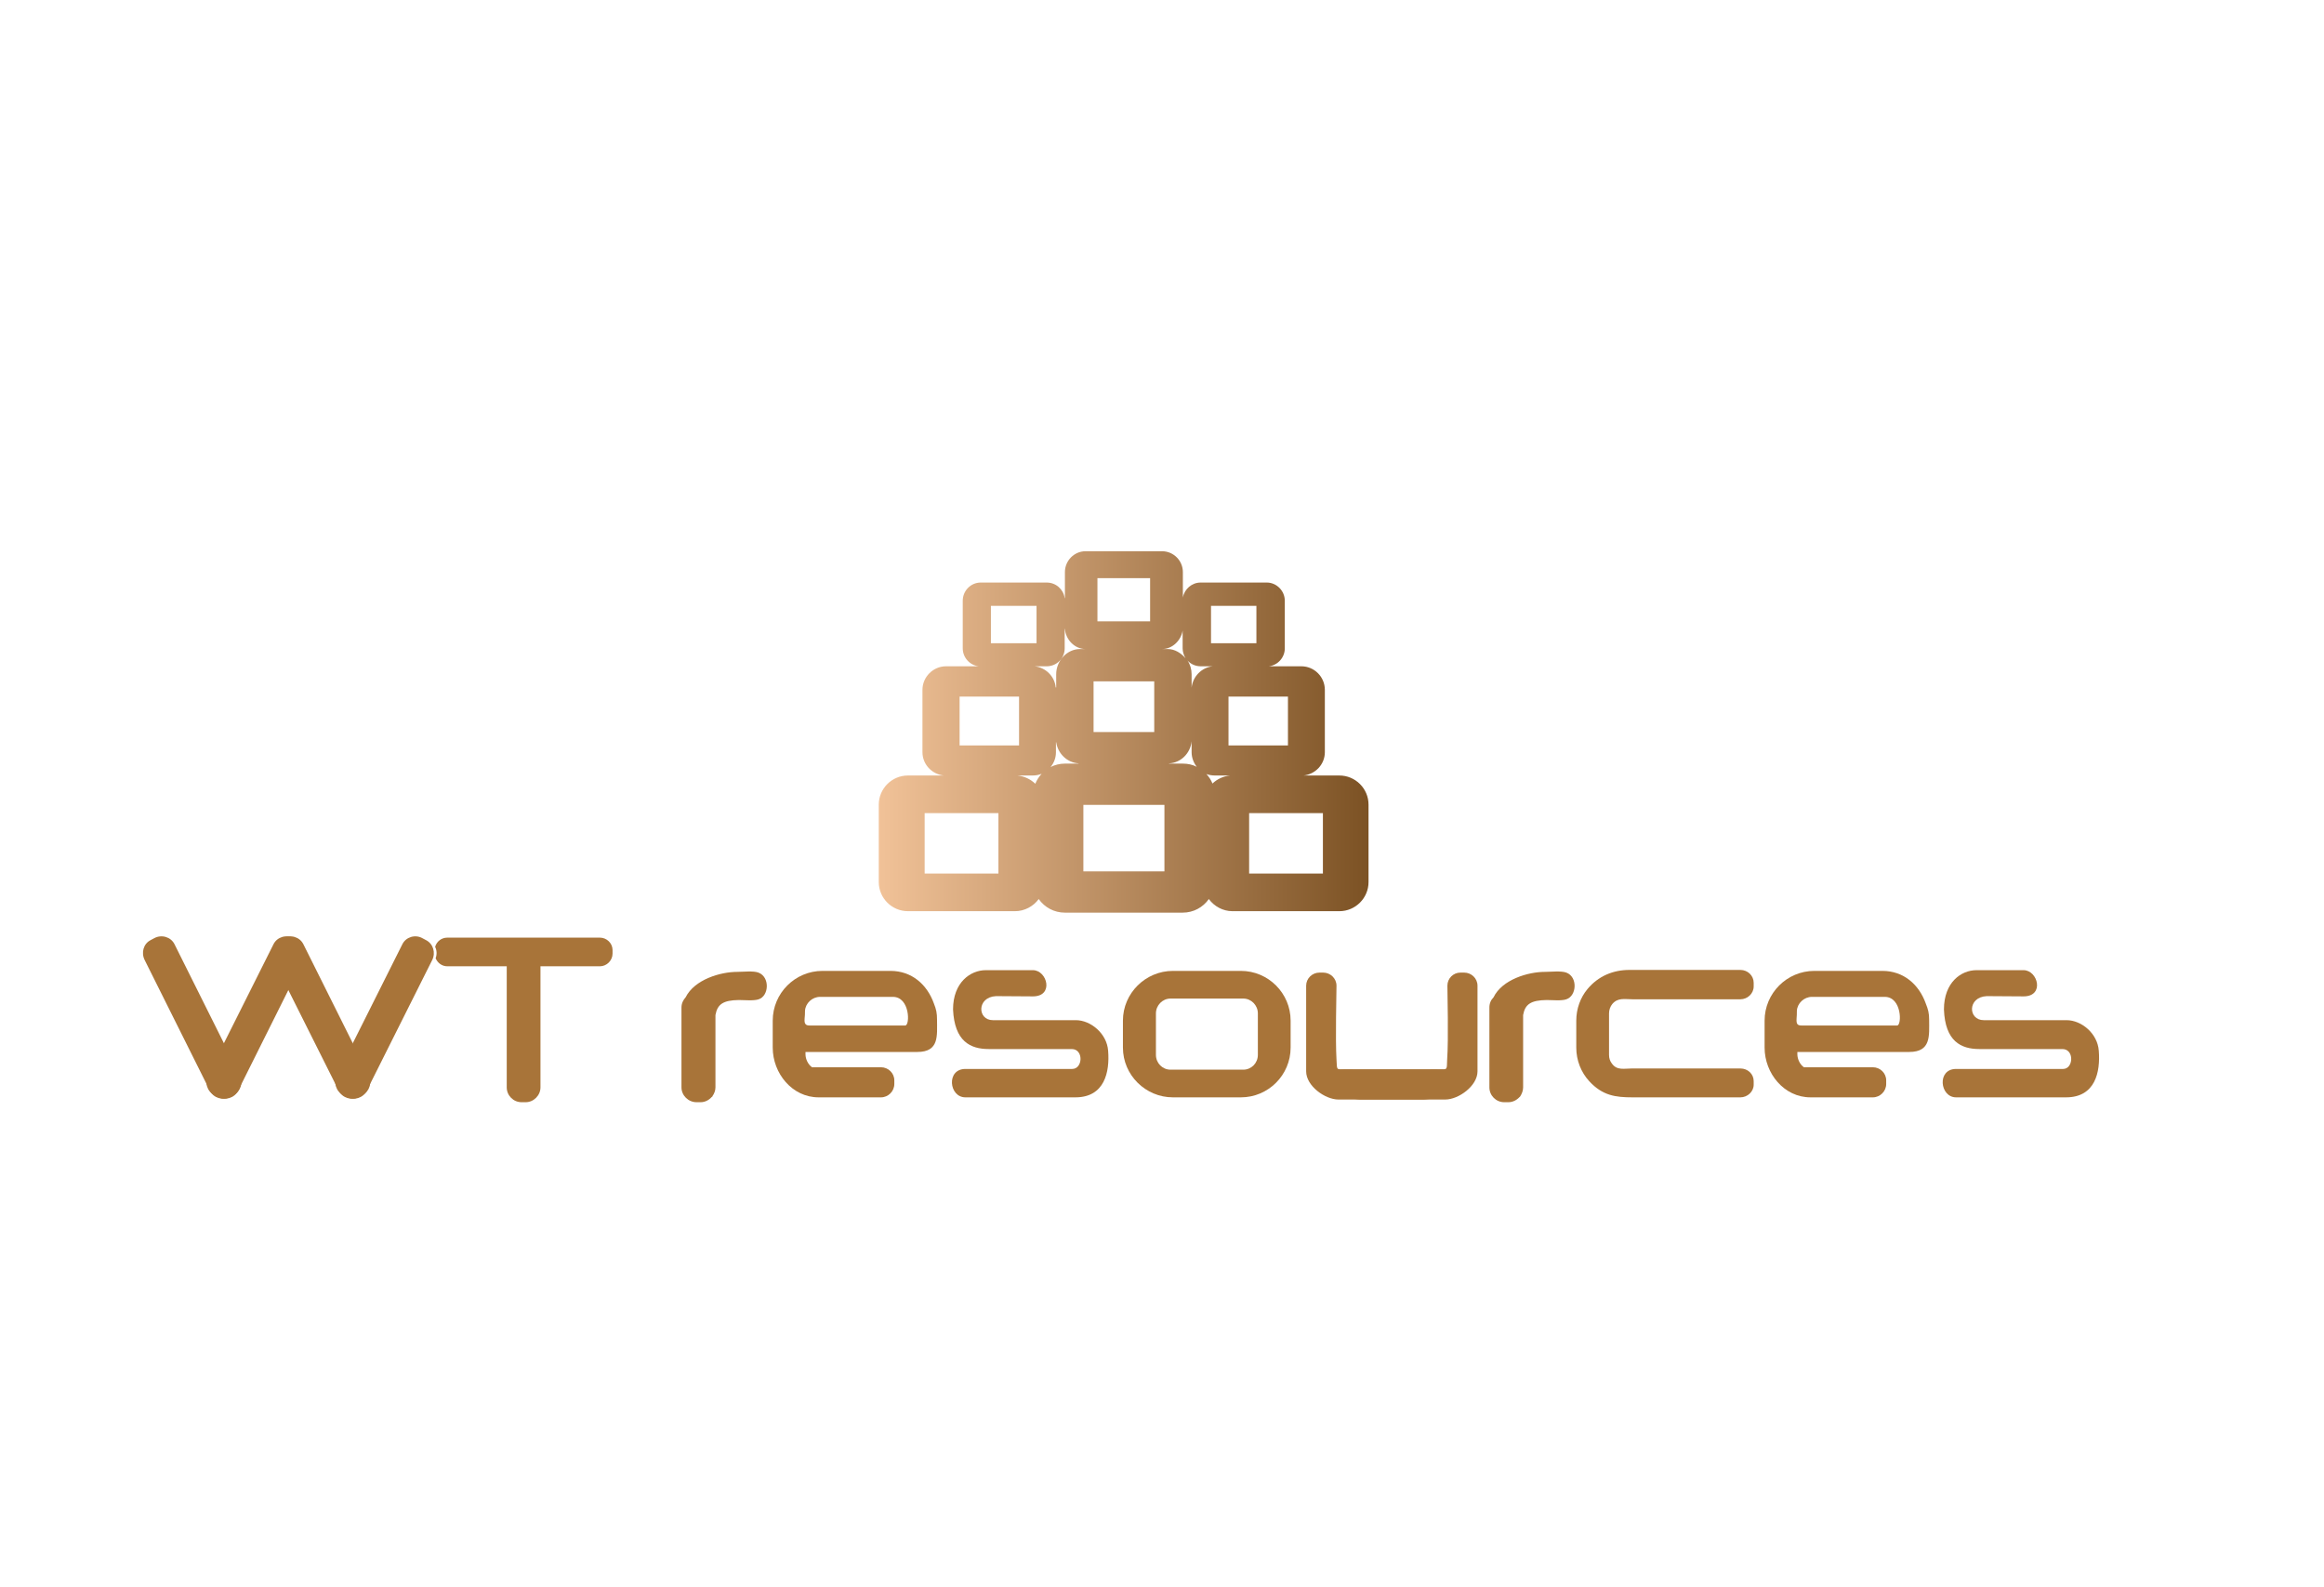 <?xml version="1.0" encoding="UTF-8"?>
<!-- Creator: CorelDRAW 2018 (64 bitů) -->
<svg xmlns="http://www.w3.org/2000/svg" xmlns:xlink="http://www.w3.org/1999/xlink" xml:space="preserve" width="375px" height="256px" version="1.1" style="shape-rendering:geometricPrecision; text-rendering:geometricPrecision; image-rendering:optimizeQuality; fill-rule:evenodd; clip-rule:evenodd" viewBox="0 0 95.76 65.29">
 <defs>
  <style type="text/css">
   <![CDATA[
    .fil2 {fill:#A87439}
    .fil0 {fill:white}
    .fil1 {fill:url(#id0)}
   ]]>
  </style>
  <linearGradient id="id0" gradientUnits="userSpaceOnUse" x1="36.21" y1="30.12" x2="56.39" y2="30.12">
   <stop offset="0" style="stop-opacity:1; stop-color:#F1C298"></stop>
   <stop offset="1" style="stop-opacity:1; stop-color:#7C5224"></stop>
  </linearGradient>
 </defs>
 <g id="Vrstva_x0020_1">
  <rect class="fil0" width="95.76" height="65.29"></rect>
  <path class="fil1" d="M37.41 37.5l4.41 0c0.4,0 0.76,-0.2 0.98,-0.5 0.24,0.34 0.63,0.56 1.08,0.56l4.85 0c0.45,0 0.84,-0.22 1.08,-0.56 0.22,0.3 0.58,0.5 0.97,0.5l4.41 0c0.66,0 1.2,-0.54 1.2,-1.2l0 -3.19c0,-0.66 -0.54,-1.2 -1.2,-1.2l-1.48 0c0.49,-0.05 0.88,-0.46 0.88,-0.96l0 -2.57c0,-0.53 -0.43,-0.97 -0.97,-0.97l-1.34 0c0.37,-0.04 0.66,-0.36 0.66,-0.74l0 -1.96c0,-0.41 -0.34,-0.75 -0.74,-0.75l-2.73 0c-0.36,0 -0.67,0.27 -0.73,0.62l0 -1.05c0,-0.47 -0.38,-0.86 -0.86,-0.86l-3.15 0c-0.47,0 -0.85,0.39 -0.85,0.86l0 1.07 -0.01 0c-0.05,-0.36 -0.36,-0.64 -0.74,-0.64l-2.72 0c-0.41,0 -0.74,0.34 -0.74,0.75l0 1.96c0,0.38 0.29,0.7 0.66,0.74l-1.35 0c-0.53,0 -0.97,0.44 -0.97,0.97l0 2.57c0,0.5 0.39,0.91 0.88,0.96l-1.48 0c-0.66,0 -1.2,0.54 -1.2,1.2l0 3.19c0,0.66 0.54,1.2 1.2,1.2zm6.09 -9.22l0.02 0 0 -0.54c0,-0.55 0.44,-1.04 0.98,-1.04l0.24 0 0 0 -0.01 0c-0.45,0 -0.82,-0.39 -0.85,-0.83l-0.01 0 0 0.8c0,0.41 -0.33,0.74 -0.74,0.74l-0.5 0c0.46,0.05 0.83,0.42 0.87,0.87zm0.02 2.26l-0.01 0 0 0.41c0,0.23 -0.08,0.44 -0.22,0.61 0.18,-0.09 0.38,-0.14 0.59,-0.14l0.56 0 0 -0.01c-0.47,-0.03 -0.85,-0.4 -0.92,-0.87zm4.65 0.87l0 0.01 0.56 0c0.21,0 0.4,0.04 0.58,0.13 -0.13,-0.17 -0.21,-0.38 -0.21,-0.6l0 -0.45c-0.05,0.5 -0.45,0.89 -0.93,0.91zm-0.29 -4.71l0 0 0.24 0c0.29,0 0.55,0.17 0.73,0.38 -0.07,-0.12 -0.12,-0.26 -0.12,-0.41l0 -0.73c-0.07,0.41 -0.42,0.76 -0.85,0.76l0 0zm2.08 5.54c-0.06,-0.15 -0.15,-0.28 -0.25,-0.39 0.11,0.04 0.23,0.06 0.36,0.06l0.61 0c-0.28,0.03 -0.53,0.15 -0.72,0.33zm4.55 3.71l-3.04 0 0 -2.49 3.04 0 0 2.49zm-4.54 -8.54c-0.46,0.05 -0.82,0.42 -0.87,0.88l0 -0.55c0,-0.21 -0.06,-0.41 -0.17,-0.57 0.13,0.15 0.33,0.24 0.54,0.24l0.5 0zm3.1 1.25l-2.45 0 0 2.01 2.45 0 0 -2.01zm-1.3 -3.74l-1.87 0 0 1.54 1.87 0 0 -1.54zm-8.85 6.92c-0.11,0.12 -0.2,0.26 -0.26,0.41 -0.2,-0.19 -0.45,-0.31 -0.74,-0.34l0.62 0c0.13,0 0.26,-0.02 0.38,-0.07zm-3.38 -3.18l2.45 0 0 2.01 -2.45 0 0 -2.01zm1.29 -3.74l1.88 0 0 1.54 -1.88 0 0 -1.54zm3.81 10.94l3.34 0 0 -2.74 -3.34 0 0 2.74zm0.42 -7.83l2.5 0 0 2.09 -2.5 0 0 -2.09zm0.16 -4.25l2.17 0 0 1.78 -2.17 0 0 -1.78zm-7.12 12.17l3.04 0 0 -2.49 -3.04 0 0 2.49z"></path>
  <path class="fil2" d="M41.04 41l1.52 0.01c0.88,0 0.59,-1.08 0,-1.08l-1.94 0c-0.63,0 -1.35,0.5 -1.35,1.62 0.06,1.31 0.71,1.63 1.47,1.63l3.42 0c0.5,0 0.46,0.82 0.02,0.82l-4.4 0c-0.8,0 -0.68,1.17 0,1.17l4.53 0c1.21,0 1.42,-1.05 1.35,-1.92 -0.05,-0.71 -0.72,-1.26 -1.33,-1.26l-3.42 0c-0.64,0 -0.67,-0.95 0.13,-0.99z"></path>
  <path class="fil2" d="M18.43 38.59l6.29 0c0.28,0 0.52,0.23 0.52,0.51l0 0.15c0,0.28 -0.24,0.52 -0.52,0.52l-2.45 0 0 4.99c0,0.33 -0.28,0.61 -0.61,0.61l-0.17 0c-0.34,0 -0.61,-0.28 -0.61,-0.61l0 -4.99 -2.45 0c-0.22,0 -0.4,-0.14 -0.48,-0.33 0.06,-0.16 0.05,-0.33 -0.02,-0.47 0.06,-0.22 0.26,-0.38 0.5,-0.38z"></path>
  <path class="fil2" d="M17.81 39.51l-2.7 5.39c-0.15,0.3 -0.52,0.41 -0.82,0.26l-0.15 -0.08c-0.3,-0.16 -0.41,-0.53 -0.26,-0.83l2.7 -5.39c0.15,-0.3 0.53,-0.41 0.82,-0.25l0.15 0.08c0.3,0.15 0.41,0.52 0.26,0.82z"></path>
  <path class="fil2" d="M11.26 39.51l2.7 5.39c0.15,0.3 0.53,0.41 0.82,0.26l0.16 -0.08c0.29,-0.16 0.4,-0.53 0.25,-0.83l-2.69 -5.39c-0.15,-0.3 -0.53,-0.41 -0.83,-0.25l-0.15 0.08c-0.3,0.15 -0.41,0.52 -0.26,0.82z"></path>
  <path class="fil2" d="M5.96 39.51l2.69 5.39c0.15,0.3 0.53,0.41 0.83,0.26l0.15 -0.08c0.29,-0.16 0.4,-0.53 0.25,-0.83l-2.69 -5.39c-0.15,-0.3 -0.53,-0.41 -0.83,-0.25l-0.15 0.08c-0.3,0.15 -0.4,0.52 -0.25,0.82z"></path>
  <path class="fil2" d="M12.5 39.51l-2.69 5.39c-0.15,0.3 -0.53,0.41 -0.83,0.26l-0.15 -0.08c-0.3,-0.16 -0.41,-0.53 -0.26,-0.83l2.7 -5.39c0.15,-0.3 0.53,-0.41 0.82,-0.25l0.15 0.08c0.3,0.15 0.41,0.52 0.26,0.82z"></path>
  <path class="fil2" d="M62.76 41.78l0 2.08c0,0.07 0,0.13 0,0.19 0,0.1 0,0.19 0,0.27l0 0.44c0,0.13 -0.05,0.26 -0.12,0.37 -0.01,0 -0.01,0.01 -0.01,0.02l-0.01 0c-0.12,0.13 -0.28,0.22 -0.47,0.22l-0.17 0c-0.34,0 -0.61,-0.28 -0.61,-0.61l0 -3.29c0,-0.17 0.06,-0.31 0.17,-0.42 0.36,-0.74 1.43,-1.05 2.12,-1.05 0.25,0 0.66,-0.05 0.88,0.03 0.48,0.18 0.43,0.96 0,1.1 -0.19,0.07 -0.59,0.03 -0.81,0.03 -0.65,0.01 -0.89,0.17 -0.97,0.62z"></path>
  <path class="fil2" d="M29.48 41.78l0 2.08c0,0.07 0,0.13 0,0.19 0,0.1 0,0.19 0,0.27l0 0.44c0,0.13 -0.05,0.26 -0.13,0.37 0,0 0,0.01 0,0.02l-0.02 0c-0.11,0.13 -0.28,0.22 -0.46,0.22l-0.17 0c-0.34,0 -0.62,-0.28 -0.62,-0.61l0 -3.29c0,-0.17 0.07,-0.31 0.17,-0.42 0.37,-0.74 1.44,-1.05 2.13,-1.05 0.25,0 0.66,-0.05 0.87,0.03 0.48,0.18 0.44,0.96 0.01,1.1 -0.2,0.07 -0.59,0.03 -0.82,0.03 -0.64,0.01 -0.88,0.17 -0.96,0.62z"></path>
  <path class="fil2" d="M58.66 45.26l-3.51 0c-0.55,0 -1.33,-0.56 -1.33,-1.16l0 -3.53c0,-0.3 0.25,-0.54 0.55,-0.54l0.15 0c0.3,0 0.55,0.24 0.55,0.54 0,0.3 -0.05,2.2 0,3.04 0.03,0.42 -0.03,0.41 0.31,0.41l3.36 0c0.25,0 0.48,-0.01 0.7,0 2.36,0.17 0.4,1.04 0.1,1.1 -0.45,0.1 -0.84,0.14 -0.88,0.14z"></path>
  <path class="fil2" d="M56.04 45.26l3.51 0c0.55,0 1.33,-0.56 1.33,-1.16l0 -3.53c0,-0.3 -0.25,-0.54 -0.55,-0.54l-0.15 0c-0.3,0 -0.54,0.24 -0.54,0.54 0,0.3 0.05,2.2 -0.01,3.04 -0.02,0.42 0.03,0.41 -0.31,0.41l-3.35 0c-0.25,0 -0.49,-0.01 -0.7,0 -2.37,0.17 -0.41,1.04 -0.1,1.1 0.44,0.1 0.83,0.14 0.87,0.14z"></path>
  <path class="fil2" d="M48.23 41.1l3 0c0.33,0 0.6,0.28 0.6,0.61l0 1.71c0,0.34 -0.27,0.61 -0.6,0.61l-3 0c-0.33,0 -0.6,-0.27 -0.6,-0.61l0 -1.71c0,-0.33 0.27,-0.61 0.6,-0.61zm0.1 -1.14l2.8 0c1.13,0 2.05,0.92 2.05,2.05l0 1.11c0,1.13 -0.92,2.05 -2.05,2.05l-2.8 0c-1.13,0 -2.06,-0.92 -2.06,-2.05l0 -1.11c0,-1.13 0.93,-2.05 2.06,-2.05z"></path>
  <path class="fil2" d="M71.71 41.13l-4.44 0c-0.32,0 -0.61,-0.08 -0.84,0.2 -0.08,0.1 -0.13,0.24 -0.13,0.38l0 1.71c0,0.14 0.04,0.26 0.12,0.36 0.21,0.29 0.5,0.2 0.83,0.2l4.46 0c0.31,0 0.55,0.23 0.55,0.52l0 0.15c0,0.28 -0.25,0.52 -0.55,0.52l-2.2 0 0 0 -2.24 0c-0.7,0 -1.24,-0.07 -1.79,-0.67 -0.33,-0.36 -0.53,-0.85 -0.53,-1.38l0 -1.11c0,-0.49 0.17,-0.95 0.46,-1.3 0.45,-0.54 1.06,-0.79 1.73,-0.79l4.57 0c0.31,0 0.55,0.24 0.55,0.53l0 0.15c0,0.29 -0.25,0.53 -0.55,0.53z"></path>
  <path class="fil2" d="M36.3 45.17l-1.87 0 0 0 -0.54 0c-0.05,0 -0.11,0 -0.16,0 -1.09,0 -1.89,-0.99 -1.89,-2.05l0 -1.11c0,-1.13 0.92,-2.05 2.05,-2.05l2.8 0c0.88,0 1.51,0.56 1.79,1.34 0.1,0.25 0.13,0.4 0.13,0.67 0,0.65 0.1,1.33 -0.81,1.33l-4.61 0 0 0.09c0,0.21 0.11,0.43 0.27,0.54l2.84 0c0.3,0 0.55,0.24 0.55,0.54l0 0.15c0,0.3 -0.25,0.55 -0.55,0.55zm0.49 -4.14l-3 0c-0.32,0 -0.6,0.26 -0.62,0.57 0.01,0.23 -0.06,0.46 0.02,0.55 0.03,0.04 0.08,0.06 0.17,0.06l3.94 0c0.2,0 0.2,-1.18 -0.51,-1.18z"></path>
  <path class="fil2" d="M77.17 45.17l-1.87 0 0 0 -0.54 0c-0.05,0 -0.11,0 -0.16,0 -1.09,0 -1.89,-0.99 -1.89,-2.05l0 -1.11c0,-1.13 0.92,-2.05 2.05,-2.05l2.8 0c0.88,0 1.51,0.56 1.79,1.34 0.1,0.25 0.14,0.4 0.14,0.67 0,0.65 0.09,1.33 -0.82,1.33l-4.61 0 0 0.09c0,0.21 0.11,0.43 0.27,0.54l2.84 0c0.3,0 0.55,0.24 0.55,0.54l0 0.15c0,0.3 -0.25,0.55 -0.55,0.55zm0.49 -4.14l-3 0c-0.32,0 -0.6,0.26 -0.62,0.57 0.01,0.23 -0.05,0.46 0.02,0.55 0.03,0.04 0.08,0.06 0.17,0.06l3.94 0c0.2,0 0.2,-1.18 -0.51,-1.18z"></path>
  <path class="fil2" d="M81.86 41l1.52 0.01c0.88,0 0.59,-1.08 0,-1.08l-1.94 0c-0.63,0 -1.34,0.5 -1.34,1.62 0.05,1.31 0.7,1.63 1.46,1.63l3.42 0c0.5,0 0.46,0.82 0.03,0.82l-4.41 0c-0.8,0 -0.67,1.17 0,1.17l4.53 0c1.21,0 1.42,-1.05 1.35,-1.92 -0.05,-0.71 -0.71,-1.26 -1.33,-1.26l-3.41 0c-0.65,0 -0.68,-0.95 0.12,-0.99z"></path>
 </g>
</svg>
